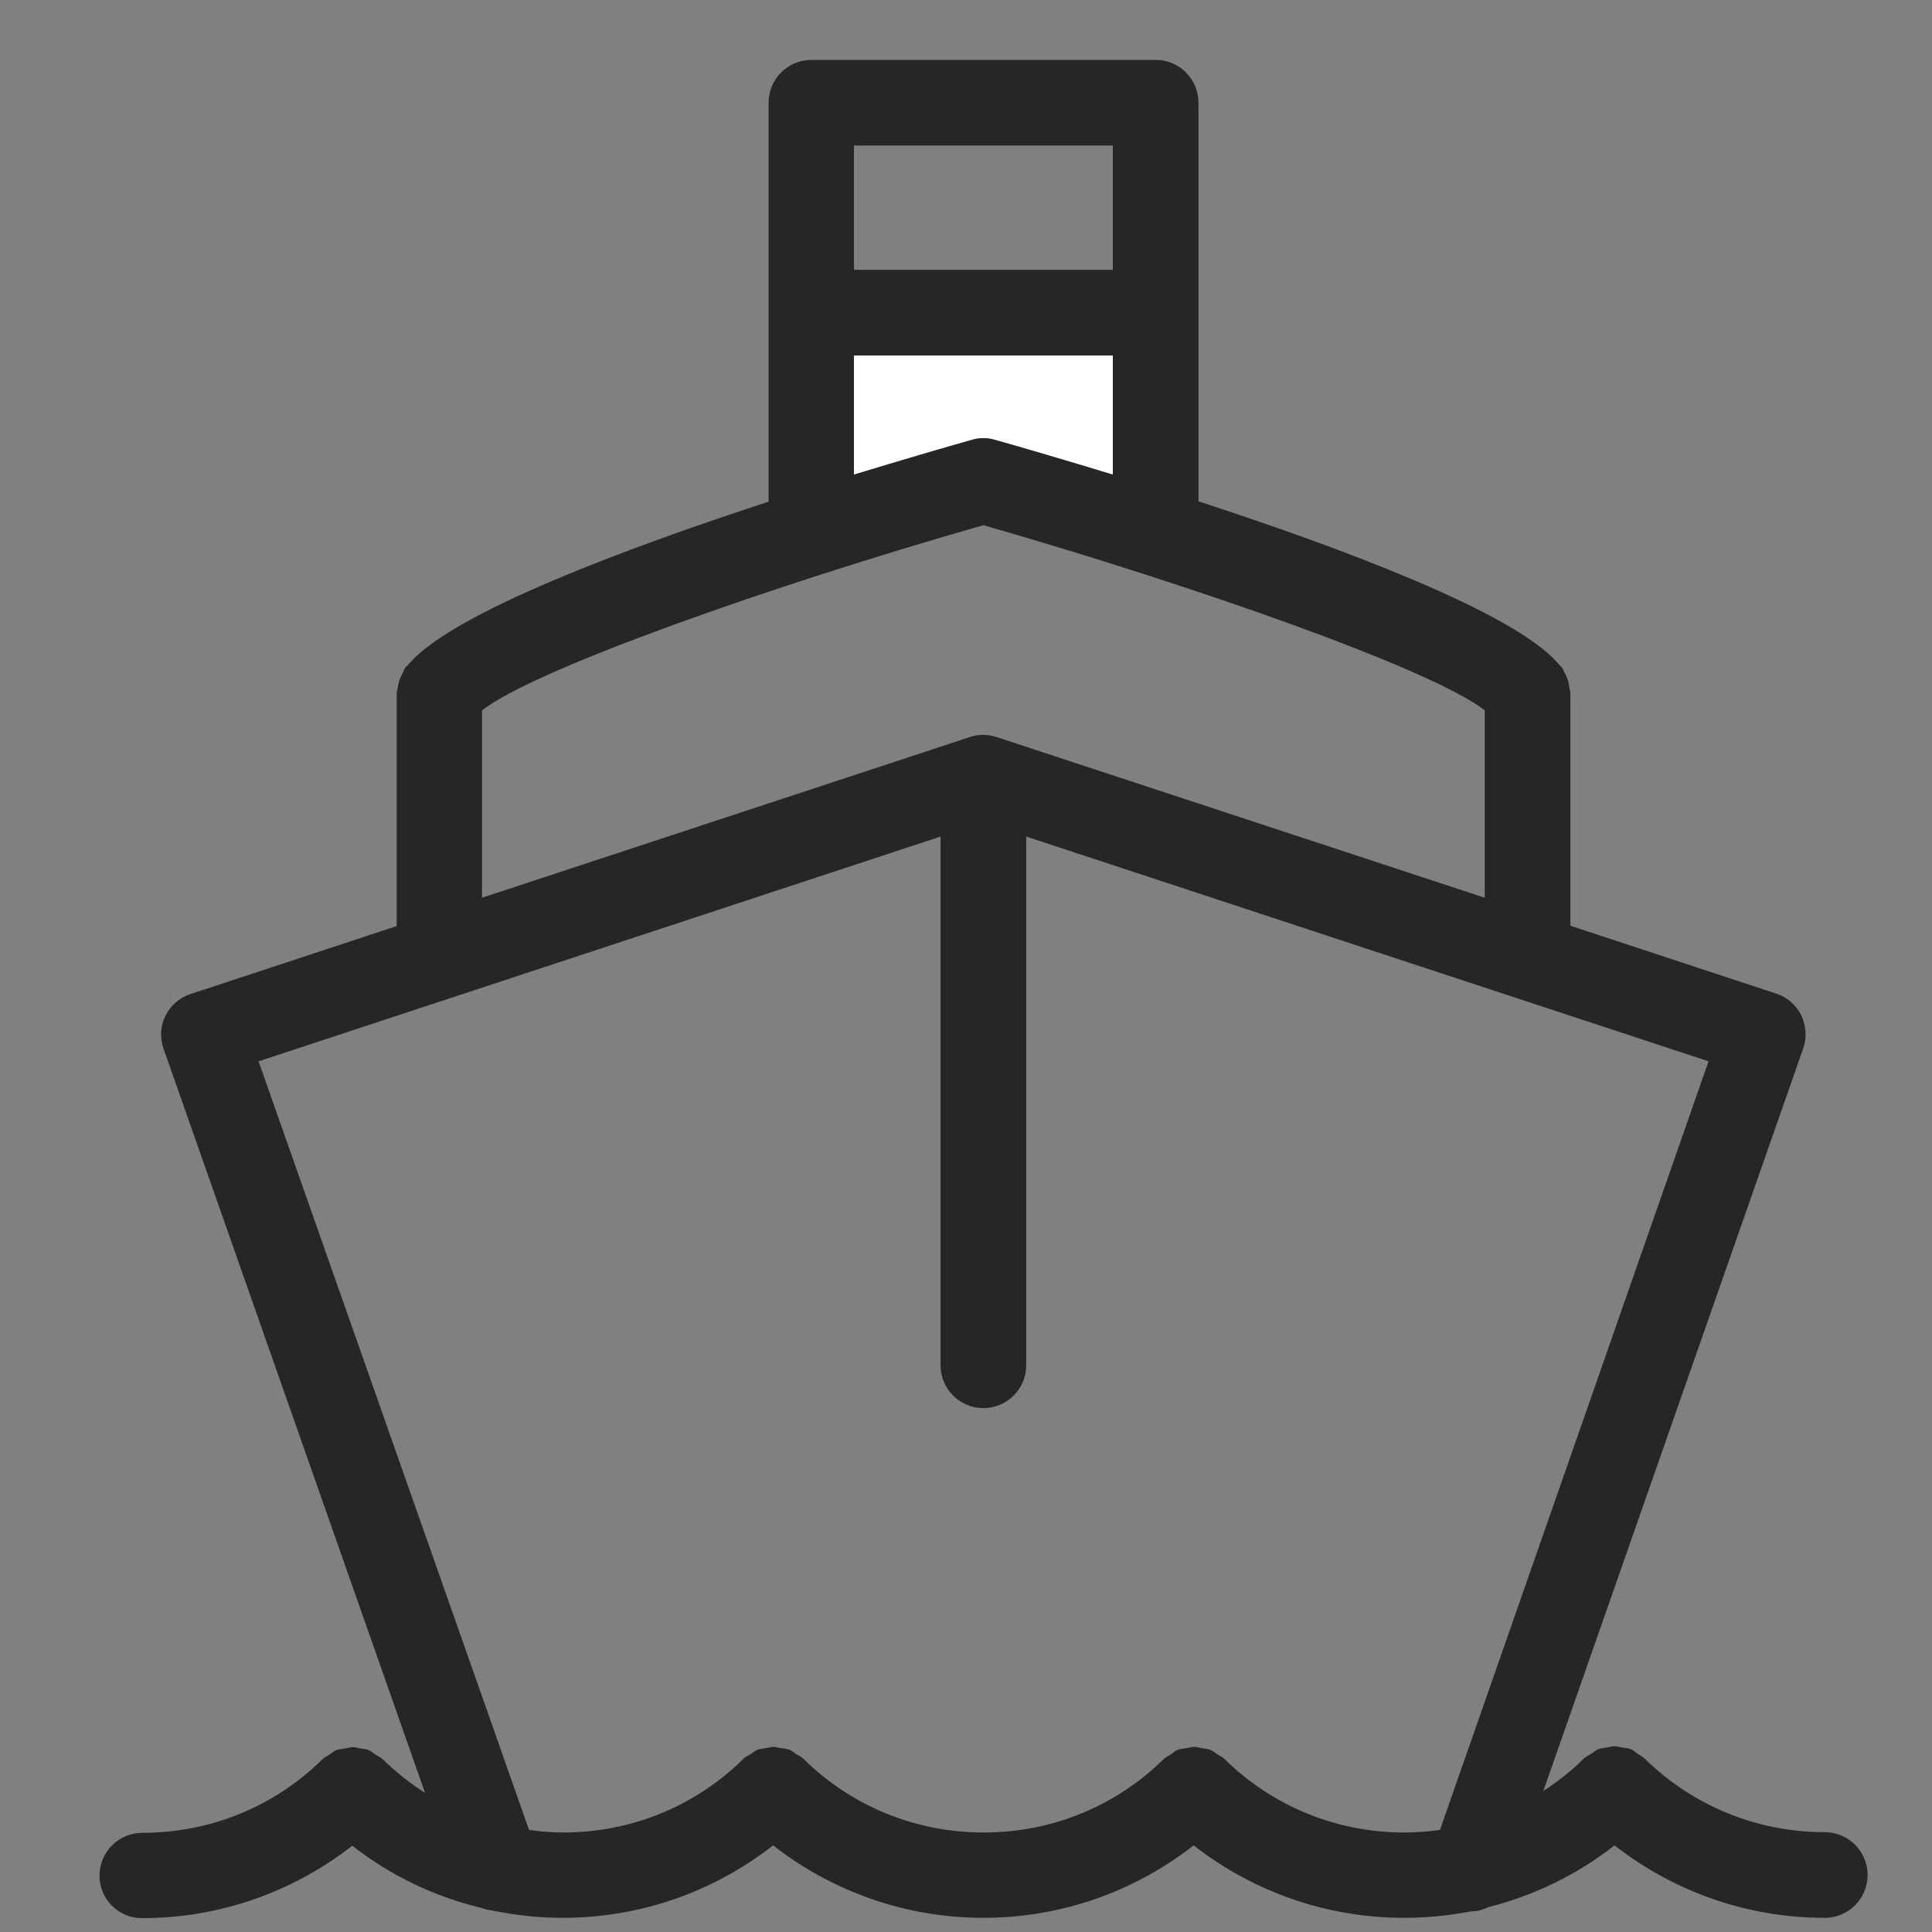<?xml version="1.0" encoding="utf-8"?>
<!-- Generator: Adobe Illustrator 27.2.0, SVG Export Plug-In . SVG Version: 6.00 Build 0)  -->
<svg version="1.1" id="레이어_1" xmlns="http://www.w3.org/2000/svg" xmlns:xlink="http://www.w3.org/1999/xlink" x="0px"
	 y="0px" viewBox="0 0 60 60" style="enable-background:new 0 0 60 60;" xml:space="preserve">
<rect x="0" y="0" width="60" height="60" fill="#808080" stroke="none"/>
<style type="text/css">
	.st0{fill:#FFFFFF;}
	.st1{fill:#262626;}
</style>
<path class="st0" d="M26.52,11.04h8.04v3.7c-1.51-0.46-2.81-0.84-3.66-1.08c-0.24-0.07-0.49-0.07-0.72,0
	c-0.85,0.24-2.15,0.62-3.66,1.08V11.04z"/>
<path class="st1" d="M4.41,59.57c2.4,0,4.67-0.8,6.53-2.25c1.19,0.93,2.55,1.58,4,1.93c0.11,0.04,0.22,0.07,0.34,0.08
	c0.72,0.15,1.45,0.23,2.2,0.23c2.4,0,4.67-0.8,6.53-2.25c1.86,1.45,4.14,2.25,6.53,2.25c2.4,0,4.67-0.8,6.53-2.25
	c1.86,1.45,4.14,2.25,6.53,2.25c0.7,0,1.4-0.07,2.08-0.2c0,0,0,0,0.01,0c0.2,0,0.38-0.06,0.56-0.14c1.41-0.36,2.73-1,3.89-1.91
	c1.86,1.45,4.14,2.25,6.53,2.25c0.73,0,1.33-0.59,1.33-1.33c0-0.73-0.59-1.33-1.33-1.33c-2.11,0-4.1-0.82-5.6-2.29
	c-0.07-0.07-0.15-0.1-0.22-0.15c-0.07-0.05-0.13-0.11-0.21-0.14c-0.08-0.03-0.17-0.04-0.26-0.05c-0.08-0.01-0.16-0.04-0.24-0.04
	c-0.08,0-0.16,0.03-0.24,0.04c-0.09,0.02-0.18,0.02-0.26,0.05c-0.08,0.03-0.14,0.1-0.22,0.14c-0.07,0.05-0.15,0.08-0.22,0.14
	c-0.39,0.39-0.82,0.73-1.27,1.02L56,32.56c0.12-0.34,0.09-0.71-0.06-1.03c-0.16-0.32-0.44-0.56-0.77-0.67l-6.4-2.11v-7.23
	c0-0.05-0.02-0.09-0.03-0.14c-0.01-0.09-0.02-0.18-0.05-0.26c-0.03-0.09-0.06-0.17-0.11-0.24c-0.02-0.04-0.03-0.09-0.06-0.13
	c-0.02-0.03-0.07-0.07-0.1-0.11c-0.03-0.03-0.05-0.06-0.08-0.09c-1.41-1.55-6.58-3.5-11.12-4.98V3.19c0-0.73-0.59-1.33-1.33-1.33
	H25.2c-0.73,0-1.33,0.59-1.33,1.33v12.39c-4.53,1.48-9.71,3.43-11.12,4.98c-0.03,0.03-0.06,0.06-0.08,0.09
	c-0.03,0.04-0.08,0.07-0.1,0.11c-0.03,0.04-0.03,0.09-0.06,0.13c-0.04,0.08-0.08,0.16-0.11,0.24c-0.02,0.08-0.04,0.16-0.05,0.24
	c-0.01,0.06-0.03,0.1-0.03,0.16l0,7.23l-6.4,2.11c-0.34,0.11-0.62,0.35-0.78,0.67c-0.16,0.32-0.18,0.69-0.06,1.03l8.12,23.11
	c-0.47-0.3-0.91-0.65-1.32-1.05c-0.07-0.06-0.15-0.1-0.22-0.14c-0.07-0.05-0.14-0.11-0.21-0.14c-0.08-0.03-0.17-0.04-0.26-0.05
	c-0.08-0.02-0.16-0.04-0.24-0.04c-0.08,0-0.16,0.03-0.24,0.04c-0.09,0.02-0.17,0.02-0.26,0.05c-0.08,0.03-0.15,0.1-0.22,0.14
	c-0.07,0.05-0.15,0.08-0.21,0.14c-1.5,1.48-3.49,2.29-5.6,2.29c-0.73,0-1.33,0.59-1.33,1.33C3.09,58.98,3.68,59.57,4.41,59.57z
	 M34.56,4.52v3.86h-8.04V4.52 M26.52,11.04h8.04v3.7c-1.51-0.46-2.81-0.84-3.66-1.08c-0.24-0.07-0.49-0.07-0.72,0
	c-0.85,0.24-2.15,0.62-3.66,1.08V11.04z M14.97,22.06c1.64-1.28,9.02-3.88,15.57-5.75c6.55,1.88,13.93,4.47,15.57,5.75v5.82
	l-15.16-4.99c-0.02-0.01-0.03,0-0.04-0.01c-0.26-0.08-0.53-0.08-0.79,0.01l-15.15,4.99L14.97,22.06z M8.03,32.96l21.18-6.98V42.4
	c0,0.73,0.59,1.33,1.33,1.33c0.73,0,1.33-0.59,1.33-1.33V25.98l21.19,6.98l-8.34,23.87c-0.36,0.05-0.73,0.08-1.1,0.08
	c-2.11,0-4.1-0.81-5.6-2.29c-0.06-0.06-0.14-0.09-0.22-0.14c-0.07-0.05-0.14-0.11-0.22-0.14c-0.08-0.03-0.17-0.04-0.26-0.05
	c-0.08-0.02-0.16-0.04-0.24-0.04c-0.08,0-0.16,0.03-0.24,0.04c-0.09,0.02-0.18,0.02-0.26,0.05c-0.08,0.03-0.14,0.09-0.21,0.14
	c-0.07,0.05-0.16,0.08-0.22,0.14c-1.5,1.48-3.49,2.29-5.6,2.29c-2.11,0-4.1-0.81-5.6-2.29c-0.06-0.06-0.15-0.1-0.22-0.14
	c-0.07-0.05-0.13-0.11-0.21-0.14c-0.08-0.03-0.17-0.04-0.26-0.05c-0.08-0.01-0.16-0.04-0.24-0.04c-0.08,0-0.16,0.03-0.24,0.04
	c-0.09,0.02-0.18,0.02-0.26,0.05c-0.07,0.03-0.13,0.09-0.2,0.13c-0.08,0.05-0.16,0.08-0.23,0.15c-1.5,1.48-3.49,2.29-5.6,2.29
	c-0.36,0-0.71-0.03-1.06-0.08L8.03,32.96z"/>
</svg>
